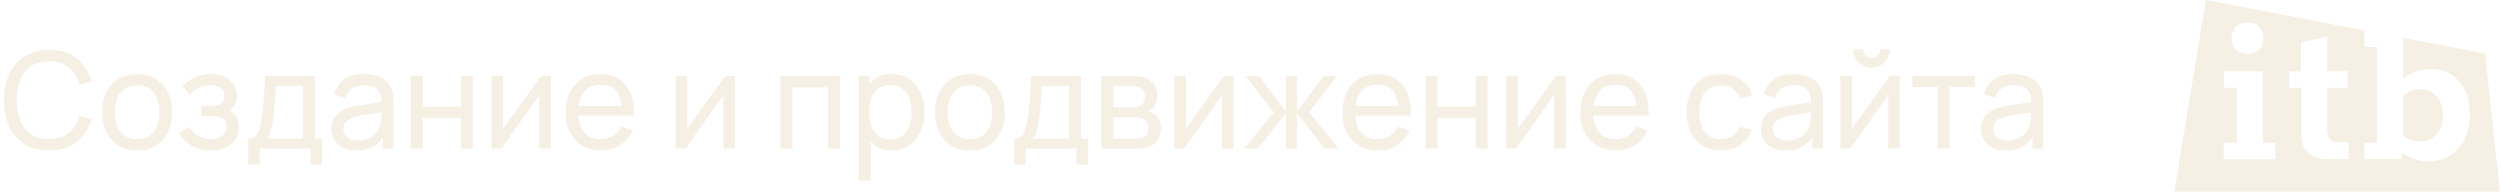 <?xml version="1.0" encoding="UTF-8"?> <svg xmlns="http://www.w3.org/2000/svg" width="261" height="20" viewBox="0 0 261 20" fill="none"><path opacity="0.6" d="M5.124 15.71C4.121 15.71 3.269 15.488 2.569 15.045C1.869 14.602 1.335 13.986 0.966 13.197C0.602 12.408 0.42 11.496 0.42 10.46C0.42 9.424 0.602 8.512 0.966 7.723C1.335 6.934 1.869 6.318 2.569 5.875C3.269 5.432 4.121 5.21 5.124 5.21C6.291 5.21 7.25 5.506 8.001 6.099C8.757 6.692 9.277 7.49 9.562 8.493L8.295 8.829C8.09 8.078 7.723 7.485 7.196 7.051C6.669 6.617 5.978 6.4 5.124 6.4C4.373 6.4 3.747 6.57 3.248 6.911C2.749 7.252 2.373 7.728 2.121 8.339C1.869 8.946 1.741 9.653 1.736 10.46C1.731 11.263 1.855 11.97 2.107 12.581C2.359 13.188 2.737 13.664 3.241 14.009C3.745 14.35 4.373 14.52 5.124 14.52C5.978 14.52 6.669 14.303 7.196 13.869C7.723 13.43 8.09 12.838 8.295 12.091L9.562 12.427C9.277 13.426 8.757 14.224 8.001 14.821C7.25 15.414 6.291 15.71 5.124 15.71ZM14.317 15.71C13.566 15.71 12.917 15.54 12.371 15.199C11.83 14.858 11.412 14.387 11.118 13.785C10.824 13.183 10.677 12.492 10.677 11.713C10.677 10.92 10.826 10.224 11.125 9.627C11.424 9.03 11.846 8.565 12.392 8.234C12.938 7.898 13.58 7.73 14.317 7.73C15.073 7.73 15.724 7.9 16.27 8.241C16.816 8.577 17.234 9.046 17.523 9.648C17.817 10.245 17.964 10.934 17.964 11.713C17.964 12.502 17.817 13.197 17.523 13.799C17.229 14.396 16.809 14.865 16.263 15.206C15.717 15.542 15.069 15.71 14.317 15.71ZM14.317 14.527C15.101 14.527 15.684 14.266 16.067 13.743C16.45 13.22 16.641 12.544 16.641 11.713C16.641 10.859 16.448 10.18 16.06 9.676C15.673 9.167 15.092 8.913 14.317 8.913C13.79 8.913 13.356 9.032 13.015 9.27C12.675 9.508 12.42 9.837 12.252 10.257C12.084 10.677 12 11.162 12 11.713C12 12.562 12.196 13.244 12.588 13.757C12.98 14.27 13.556 14.527 14.317 14.527ZM22.037 15.71C21.29 15.71 20.63 15.549 20.056 15.227C19.482 14.9 19.029 14.452 18.698 13.883L19.692 13.239C19.967 13.654 20.296 13.974 20.679 14.198C21.061 14.417 21.498 14.527 21.988 14.527C22.501 14.527 22.909 14.41 23.213 14.177C23.516 13.939 23.668 13.619 23.668 13.218C23.668 12.919 23.593 12.691 23.444 12.532C23.294 12.373 23.08 12.264 22.8 12.203C22.52 12.142 22.186 12.112 21.799 12.112H21.015V11.083H21.792C22.282 11.083 22.681 11.004 22.989 10.845C23.297 10.686 23.451 10.416 23.451 10.033C23.451 9.641 23.306 9.356 23.017 9.179C22.732 8.997 22.391 8.906 21.995 8.906C21.575 8.906 21.173 8.995 20.791 9.172C20.408 9.345 20.079 9.564 19.804 9.83L19.048 8.983C19.44 8.582 19.89 8.274 20.399 8.059C20.912 7.84 21.47 7.73 22.072 7.73C22.557 7.73 23 7.816 23.402 7.989C23.808 8.157 24.13 8.407 24.368 8.738C24.61 9.065 24.732 9.464 24.732 9.935C24.732 10.336 24.638 10.693 24.452 11.006C24.265 11.319 23.99 11.592 23.626 11.825L23.577 11.384C23.885 11.459 24.139 11.596 24.34 11.797C24.545 11.993 24.697 12.226 24.795 12.497C24.893 12.768 24.942 13.05 24.942 13.344C24.942 13.839 24.811 14.263 24.55 14.618C24.293 14.968 23.945 15.239 23.507 15.43C23.068 15.617 22.578 15.71 22.037 15.71ZM25.918 17.18V14.471C26.343 14.471 26.646 14.333 26.828 14.058C27.01 13.778 27.157 13.318 27.269 12.679C27.344 12.278 27.404 11.848 27.451 11.391C27.498 10.934 27.537 10.425 27.57 9.865C27.607 9.3 27.642 8.659 27.675 7.94H32.883V14.471H33.618V17.18H32.428V15.5H27.108V17.18H25.918ZM27.836 14.471H31.637V8.969H28.802C28.788 9.3 28.769 9.648 28.746 10.012C28.723 10.371 28.695 10.731 28.662 11.09C28.634 11.449 28.599 11.79 28.557 12.112C28.52 12.429 28.475 12.714 28.424 12.966C28.363 13.316 28.293 13.612 28.214 13.855C28.135 14.098 28.009 14.303 27.836 14.471ZM37.172 15.71C36.607 15.71 36.134 15.607 35.751 15.402C35.373 15.192 35.086 14.917 34.89 14.576C34.699 14.235 34.603 13.862 34.603 13.456C34.603 13.059 34.678 12.716 34.827 12.427C34.981 12.133 35.196 11.89 35.471 11.699C35.746 11.503 36.075 11.349 36.458 11.237C36.817 11.139 37.219 11.055 37.662 10.985C38.11 10.91 38.563 10.843 39.02 10.782C39.477 10.721 39.904 10.663 40.301 10.607L39.853 10.866C39.867 10.194 39.732 9.697 39.447 9.375C39.167 9.053 38.682 8.892 37.991 8.892C37.534 8.892 37.132 8.997 36.787 9.207C36.446 9.412 36.206 9.748 36.066 10.215L34.883 9.858C35.065 9.195 35.417 8.675 35.94 8.297C36.463 7.919 37.151 7.73 38.005 7.73C38.691 7.73 39.279 7.854 39.769 8.101C40.264 8.344 40.618 8.712 40.833 9.207C40.94 9.44 41.008 9.695 41.036 9.97C41.064 10.241 41.078 10.525 41.078 10.824V15.5H39.972V13.687L40.231 13.855C39.946 14.466 39.547 14.928 39.034 15.241C38.525 15.554 37.905 15.71 37.172 15.71ZM37.361 14.667C37.809 14.667 38.196 14.588 38.523 14.429C38.854 14.266 39.12 14.053 39.321 13.792C39.522 13.526 39.652 13.237 39.713 12.924C39.783 12.691 39.82 12.432 39.825 12.147C39.834 11.858 39.839 11.636 39.839 11.482L40.273 11.671C39.867 11.727 39.468 11.781 39.076 11.832C38.684 11.883 38.313 11.939 37.963 12C37.613 12.056 37.298 12.124 37.018 12.203C36.813 12.268 36.619 12.352 36.437 12.455C36.26 12.558 36.115 12.691 36.003 12.854C35.896 13.013 35.842 13.211 35.842 13.449C35.842 13.654 35.893 13.85 35.996 14.037C36.103 14.224 36.267 14.375 36.486 14.492C36.71 14.609 37.002 14.667 37.361 14.667ZM42.891 15.5V7.94H44.137V11.125H48.113V7.94H49.359V15.5H48.113V12.308H44.137V15.5H42.891ZM57.508 7.94V15.5H56.304V9.928L52.342 15.5H51.313V7.94H52.517V13.435L56.486 7.94H57.508ZM62.744 15.71C62.002 15.71 61.354 15.547 60.798 15.22C60.248 14.889 59.818 14.429 59.51 13.841C59.202 13.248 59.048 12.558 59.048 11.769C59.048 10.943 59.2 10.229 59.503 9.627C59.807 9.02 60.229 8.554 60.77 8.227C61.316 7.896 61.956 7.73 62.688 7.73C63.449 7.73 64.095 7.905 64.627 8.255C65.164 8.605 65.565 9.104 65.831 9.753C66.102 10.402 66.219 11.174 66.181 12.07H64.921V11.622C64.907 10.693 64.718 10 64.354 9.543C63.99 9.081 63.449 8.85 62.73 8.85C61.96 8.85 61.375 9.097 60.973 9.592C60.572 10.087 60.371 10.796 60.371 11.72C60.371 12.611 60.572 13.302 60.973 13.792C61.375 14.282 61.946 14.527 62.688 14.527C63.188 14.527 63.622 14.413 63.99 14.184C64.359 13.955 64.648 13.626 64.858 13.197L66.055 13.61C65.761 14.277 65.318 14.795 64.725 15.164C64.137 15.528 63.477 15.71 62.744 15.71ZM59.951 12.07V11.069H65.537V12.07H59.951ZM76.731 7.94V15.5H75.526V9.928L71.564 15.5H70.535V7.94H71.74V13.435L75.709 7.94H76.731ZM81.487 15.5V7.94H87.682V15.5H86.436V9.123H82.733V15.5H81.487ZM93.114 15.71C92.405 15.71 91.807 15.535 91.322 15.185C90.837 14.83 90.468 14.352 90.216 13.75C89.969 13.143 89.845 12.464 89.845 11.713C89.845 10.952 89.969 10.271 90.216 9.669C90.468 9.067 90.837 8.593 91.322 8.248C91.812 7.903 92.412 7.73 93.121 7.73C93.821 7.73 94.423 7.905 94.927 8.255C95.436 8.6 95.825 9.074 96.096 9.676C96.367 10.278 96.502 10.957 96.502 11.713C96.502 12.469 96.367 13.148 96.096 13.75C95.825 14.352 95.436 14.83 94.927 15.185C94.423 15.535 93.819 15.71 93.114 15.71ZM89.635 18.86V7.94H90.748V13.505H90.888V18.86H89.635ZM92.96 14.569C93.459 14.569 93.872 14.443 94.199 14.191C94.526 13.939 94.771 13.598 94.934 13.169C95.097 12.735 95.179 12.25 95.179 11.713C95.179 11.181 95.097 10.7 94.934 10.271C94.775 9.842 94.528 9.501 94.192 9.249C93.861 8.997 93.438 8.871 92.925 8.871C92.435 8.871 92.029 8.992 91.707 9.235C91.385 9.473 91.145 9.807 90.986 10.236C90.827 10.661 90.748 11.153 90.748 11.713C90.748 12.264 90.825 12.756 90.979 13.19C91.138 13.619 91.38 13.958 91.707 14.205C92.034 14.448 92.451 14.569 92.96 14.569ZM101.257 15.71C100.505 15.71 99.857 15.54 99.311 15.199C98.769 14.858 98.352 14.387 98.058 13.785C97.764 13.183 97.617 12.492 97.617 11.713C97.617 10.92 97.766 10.224 98.065 9.627C98.363 9.03 98.786 8.565 99.332 8.234C99.878 7.898 100.519 7.73 101.257 7.73C102.013 7.73 102.664 7.9 103.21 8.241C103.756 8.577 104.173 9.046 104.463 9.648C104.757 10.245 104.904 10.934 104.904 11.713C104.904 12.502 104.757 13.197 104.463 13.799C104.169 14.396 103.749 14.865 103.203 15.206C102.657 15.542 102.008 15.71 101.257 15.71ZM101.257 14.527C102.041 14.527 102.624 14.266 103.007 13.743C103.389 13.22 103.581 12.544 103.581 11.713C103.581 10.859 103.387 10.18 103 9.676C102.612 9.167 102.031 8.913 101.257 8.913C100.729 8.913 100.295 9.032 99.955 9.27C99.614 9.508 99.36 9.837 99.192 10.257C99.024 10.677 98.94 11.162 98.94 11.713C98.94 12.562 99.136 13.244 99.528 13.757C99.92 14.27 100.496 14.527 101.257 14.527ZM105.885 17.18V14.471C106.31 14.471 106.613 14.333 106.795 14.058C106.977 13.778 107.124 13.318 107.236 12.679C107.311 12.278 107.371 11.848 107.418 11.391C107.465 10.934 107.504 10.425 107.537 9.865C107.574 9.3 107.609 8.659 107.642 7.94H112.85V14.471H113.585V17.18H112.395V15.5H107.075V17.18H105.885ZM107.803 14.471H111.604V8.969H108.769C108.755 9.3 108.736 9.648 108.713 10.012C108.69 10.371 108.662 10.731 108.629 11.09C108.601 11.449 108.566 11.79 108.524 12.112C108.487 12.429 108.442 12.714 108.391 12.966C108.33 13.316 108.26 13.612 108.181 13.855C108.102 14.098 107.976 14.303 107.803 14.471ZM114.983 15.5V7.94H118.203C118.394 7.94 118.599 7.952 118.819 7.975C119.043 7.994 119.246 8.029 119.428 8.08C119.834 8.187 120.167 8.409 120.429 8.745C120.695 9.076 120.828 9.496 120.828 10.005C120.828 10.29 120.783 10.537 120.695 10.747C120.611 10.957 120.489 11.139 120.331 11.293C120.261 11.363 120.184 11.426 120.1 11.482C120.016 11.538 119.932 11.582 119.848 11.615C120.011 11.643 120.177 11.706 120.345 11.804C120.611 11.949 120.818 12.152 120.968 12.413C121.122 12.674 121.199 13.008 121.199 13.414C121.199 13.927 121.075 14.352 120.828 14.688C120.58 15.019 120.24 15.248 119.806 15.374C119.624 15.425 119.423 15.46 119.204 15.479C118.984 15.493 118.772 15.5 118.567 15.5H114.983ZM116.243 14.485H118.497C118.595 14.485 118.711 14.476 118.847 14.457C118.987 14.438 119.11 14.415 119.218 14.387C119.46 14.317 119.635 14.186 119.743 13.995C119.855 13.804 119.911 13.596 119.911 13.372C119.911 13.073 119.827 12.831 119.659 12.644C119.495 12.457 119.278 12.341 119.008 12.294C118.91 12.266 118.802 12.25 118.686 12.245C118.574 12.24 118.473 12.238 118.385 12.238H116.243V14.485ZM116.243 11.209H118.119C118.249 11.209 118.387 11.202 118.532 11.188C118.676 11.169 118.802 11.139 118.91 11.097C119.124 11.018 119.281 10.887 119.379 10.705C119.481 10.518 119.533 10.315 119.533 10.096C119.533 9.853 119.477 9.641 119.365 9.459C119.257 9.272 119.092 9.144 118.868 9.074C118.718 9.018 118.55 8.988 118.364 8.983C118.182 8.974 118.065 8.969 118.014 8.969H116.243V11.209ZM128.793 7.94V15.5H127.589V9.928L123.627 15.5H122.598V7.94H123.802V13.435L127.771 7.94H128.793ZM129.913 15.5L132.965 11.72L130.06 7.94H131.446L134.253 11.65V7.94H135.387V11.65L138.194 7.94H139.58L136.675 11.72L139.727 15.5H138.278L135.387 11.79V15.5H134.253V11.79L131.362 15.5H129.913ZM143.846 15.71C143.104 15.71 142.455 15.547 141.9 15.22C141.349 14.889 140.92 14.429 140.612 13.841C140.304 13.248 140.15 12.558 140.15 11.769C140.15 10.943 140.302 10.229 140.605 9.627C140.908 9.02 141.331 8.554 141.872 8.227C142.418 7.896 143.057 7.73 143.79 7.73C144.551 7.73 145.197 7.905 145.729 8.255C146.266 8.605 146.667 9.104 146.933 9.753C147.204 10.402 147.32 11.174 147.283 12.07H146.023V11.622C146.009 10.693 145.82 10 145.456 9.543C145.092 9.081 144.551 8.85 143.832 8.85C143.062 8.85 142.476 9.097 142.075 9.592C141.674 10.087 141.473 10.796 141.473 11.72C141.473 12.611 141.674 13.302 142.075 13.792C142.476 14.282 143.048 14.527 143.79 14.527C144.289 14.527 144.723 14.413 145.092 14.184C145.461 13.955 145.75 13.626 145.96 13.197L147.157 13.61C146.863 14.277 146.42 14.795 145.827 15.164C145.239 15.528 144.579 15.71 143.846 15.71ZM141.053 12.07V11.069H146.639V12.07H141.053ZM148.834 15.5V7.94H150.08V11.125H154.056V7.94H155.302V15.5H154.056V12.308H150.08V15.5H148.834ZM163.451 7.94V15.5H162.247V9.928L158.285 15.5H157.256V7.94H158.46V13.435L162.429 7.94H163.451ZM168.688 15.71C167.946 15.71 167.297 15.547 166.742 15.22C166.191 14.889 165.762 14.429 165.454 13.841C165.146 13.248 164.992 12.558 164.992 11.769C164.992 10.943 165.143 10.229 165.447 9.627C165.75 9.02 166.172 8.554 166.714 8.227C167.26 7.896 167.899 7.73 168.632 7.73C169.392 7.73 170.039 7.905 170.571 8.255C171.107 8.605 171.509 9.104 171.775 9.753C172.045 10.402 172.162 11.174 172.125 12.07H170.865V11.622C170.851 10.693 170.662 10 170.298 9.543C169.934 9.081 169.392 8.85 168.674 8.85C167.904 8.85 167.318 9.097 166.917 9.592C166.515 10.087 166.315 10.796 166.315 11.72C166.315 12.611 166.515 13.302 166.917 13.792C167.318 14.282 167.89 14.527 168.632 14.527C169.131 14.527 169.565 14.413 169.934 14.184C170.302 13.955 170.592 13.626 170.802 13.197L171.999 13.61C171.705 14.277 171.261 14.795 170.669 15.164C170.081 15.528 169.42 15.71 168.688 15.71ZM165.895 12.07V11.069H171.481V12.07H165.895ZM179.671 15.71C178.906 15.71 178.255 15.54 177.718 15.199C177.186 14.854 176.78 14.38 176.5 13.778C176.22 13.176 176.075 12.49 176.066 11.72C176.075 10.931 176.222 10.238 176.507 9.641C176.796 9.039 177.209 8.57 177.746 8.234C178.283 7.898 178.929 7.73 179.685 7.73C180.483 7.73 181.169 7.926 181.743 8.318C182.322 8.71 182.709 9.247 182.905 9.928L181.673 10.299C181.514 9.86 181.255 9.52 180.896 9.277C180.541 9.034 180.133 8.913 179.671 8.913C179.153 8.913 178.726 9.034 178.39 9.277C178.054 9.515 177.804 9.846 177.641 10.271C177.478 10.691 177.394 11.174 177.389 11.72C177.398 12.56 177.592 13.239 177.97 13.757C178.353 14.27 178.92 14.527 179.671 14.527C180.166 14.527 180.576 14.415 180.903 14.191C181.23 13.962 181.477 13.633 181.645 13.204L182.905 13.533C182.644 14.238 182.235 14.777 181.68 15.15C181.125 15.523 180.455 15.71 179.671 15.71ZM186.414 15.71C185.849 15.71 185.376 15.607 184.993 15.402C184.615 15.192 184.328 14.917 184.132 14.576C183.941 14.235 183.845 13.862 183.845 13.456C183.845 13.059 183.92 12.716 184.069 12.427C184.223 12.133 184.438 11.89 184.713 11.699C184.988 11.503 185.317 11.349 185.7 11.237C186.059 11.139 186.461 11.055 186.904 10.985C187.352 10.91 187.805 10.843 188.262 10.782C188.719 10.721 189.146 10.663 189.543 10.607L189.095 10.866C189.109 10.194 188.974 9.697 188.689 9.375C188.409 9.053 187.924 8.892 187.233 8.892C186.776 8.892 186.374 8.997 186.029 9.207C185.688 9.412 185.448 9.748 185.308 10.215L184.125 9.858C184.307 9.195 184.659 8.675 185.182 8.297C185.705 7.919 186.393 7.73 187.247 7.73C187.933 7.73 188.521 7.854 189.011 8.101C189.506 8.344 189.86 8.712 190.075 9.207C190.182 9.44 190.25 9.695 190.278 9.97C190.306 10.241 190.32 10.525 190.32 10.824V15.5H189.214V13.687L189.473 13.855C189.188 14.466 188.789 14.928 188.276 15.241C187.767 15.554 187.147 15.71 186.414 15.71ZM186.603 14.667C187.051 14.667 187.438 14.588 187.765 14.429C188.096 14.266 188.362 14.053 188.563 13.792C188.764 13.526 188.894 13.237 188.955 12.924C189.025 12.691 189.062 12.432 189.067 12.147C189.076 11.858 189.081 11.636 189.081 11.482L189.515 11.671C189.109 11.727 188.71 11.781 188.318 11.832C187.926 11.883 187.555 11.939 187.205 12C186.855 12.056 186.54 12.124 186.26 12.203C186.055 12.268 185.861 12.352 185.679 12.455C185.502 12.558 185.357 12.691 185.245 12.854C185.138 13.013 185.084 13.211 185.084 13.449C185.084 13.654 185.135 13.85 185.238 14.037C185.345 14.224 185.509 14.375 185.728 14.492C185.952 14.609 186.244 14.667 186.603 14.667ZM195.395 7.058C195.045 7.058 194.725 6.972 194.436 6.799C194.147 6.626 193.916 6.398 193.743 6.113C193.57 5.824 193.484 5.502 193.484 5.147H194.492C194.492 5.394 194.581 5.607 194.758 5.784C194.935 5.961 195.148 6.05 195.395 6.05C195.647 6.05 195.859 5.961 196.032 5.784C196.209 5.607 196.298 5.394 196.298 5.147H197.306C197.306 5.502 197.22 5.824 197.047 6.113C196.879 6.398 196.648 6.626 196.354 6.799C196.065 6.972 195.745 7.058 195.395 7.058ZM198.328 7.94V15.5H197.124V9.928L193.162 15.5H192.133V7.94H193.337V13.435L197.306 7.94H198.328ZM202.291 15.5V9.074H199.659V7.94H206.169V9.074H203.537V15.5H202.291ZM209.397 15.71C208.832 15.71 208.358 15.607 207.976 15.402C207.598 15.192 207.311 14.917 207.115 14.576C206.923 14.235 206.828 13.862 206.828 13.456C206.828 13.059 206.902 12.716 207.052 12.427C207.206 12.133 207.42 11.89 207.696 11.699C207.971 11.503 208.3 11.349 208.683 11.237C209.042 11.139 209.443 11.055 209.887 10.985C210.335 10.91 210.787 10.843 211.245 10.782C211.702 10.721 212.129 10.663 212.526 10.607L212.078 10.866C212.092 10.194 211.956 9.697 211.672 9.375C211.392 9.053 210.906 8.892 210.216 8.892C209.758 8.892 209.357 8.997 209.012 9.207C208.671 9.412 208.431 9.748 208.291 10.215L207.108 9.858C207.29 9.195 207.642 8.675 208.165 8.297C208.687 7.919 209.376 7.73 210.23 7.73C210.916 7.73 211.504 7.854 211.994 8.101C212.488 8.344 212.843 8.712 213.058 9.207C213.165 9.44 213.233 9.695 213.261 9.97C213.289 10.241 213.303 10.525 213.303 10.824V15.5H212.197V13.687L212.456 13.855C212.171 14.466 211.772 14.928 211.259 15.241C210.75 15.554 210.129 15.71 209.397 15.71ZM209.586 14.667C210.034 14.667 210.421 14.588 210.748 14.429C211.079 14.266 211.345 14.053 211.546 13.792C211.746 13.526 211.877 13.237 211.938 12.924C212.008 12.691 212.045 12.432 212.05 12.147C212.059 11.858 212.064 11.636 212.064 11.482L212.498 11.671C212.092 11.727 211.693 11.781 211.301 11.832C210.909 11.883 210.538 11.939 210.188 12C209.838 12.056 209.523 12.124 209.243 12.203C209.037 12.268 208.844 12.352 208.662 12.455C208.484 12.558 208.34 12.691 208.228 12.854C208.12 13.013 208.067 13.211 208.067 13.449C208.067 13.654 208.118 13.85 208.221 14.037C208.328 14.224 208.491 14.375 208.711 14.492C208.935 14.609 209.226 14.667 209.586 14.667Z" fill="#F0E4D0"></path><path opacity="0.6" d="M230.3 0L227 20H261L259.431 5.588L250.896 3.952V8.242C251.286 7.919 251.718 7.665 252.198 7.483C252.694 7.297 253.201 7.208 253.724 7.208C254.967 7.208 255.962 7.632 256.709 8.477C257.472 9.321 257.854 10.469 257.854 11.911C257.854 12.909 257.665 13.786 257.291 14.541C256.918 15.281 256.402 15.847 255.742 16.247C255.081 16.646 254.342 16.844 253.52 16.844C252.458 16.844 251.537 16.537 250.759 15.923L250.735 16.614H246.83V14.885H248.155V4.901H246.853V3.176L230.3 0ZM234.65 5.64C234.154 5.64 233.753 5.487 233.438 5.18C233.124 4.873 232.966 4.481 232.966 4.004C232.966 3.511 233.124 3.111 233.438 2.804C233.753 2.497 234.158 2.343 234.65 2.343C235.145 2.343 235.538 2.497 235.841 2.804C236.156 3.111 236.313 3.511 236.313 4.004C236.329 4.481 236.179 4.873 235.865 5.18C235.546 5.487 235.141 5.64 234.65 5.64ZM232.156 14.889H233.525V9.168H232.18V7.438H236.242V14.889H237.544V16.618H232.156V14.889ZM243.007 16.618C241.166 16.618 240.246 15.709 240.246 13.899V9.172H238.988V7.442H240.222V4.42L242.96 3.822V7.442H245.091V9.172H242.96V13.479C242.96 13.972 243.042 14.323 243.208 14.541C243.373 14.739 243.656 14.84 244.061 14.84H245.205V16.614H243.007V16.618ZM254.353 14.057C253.921 14.533 253.35 14.772 252.647 14.772C252.002 14.772 251.419 14.574 250.896 14.174V10C251.419 9.556 252.017 9.329 252.694 9.329C253.398 9.329 253.96 9.568 254.377 10.044C254.81 10.521 255.03 11.188 255.03 12.053C255.026 12.897 254.802 13.564 254.353 14.057Z" fill="#F0E4D0"></path></svg> 